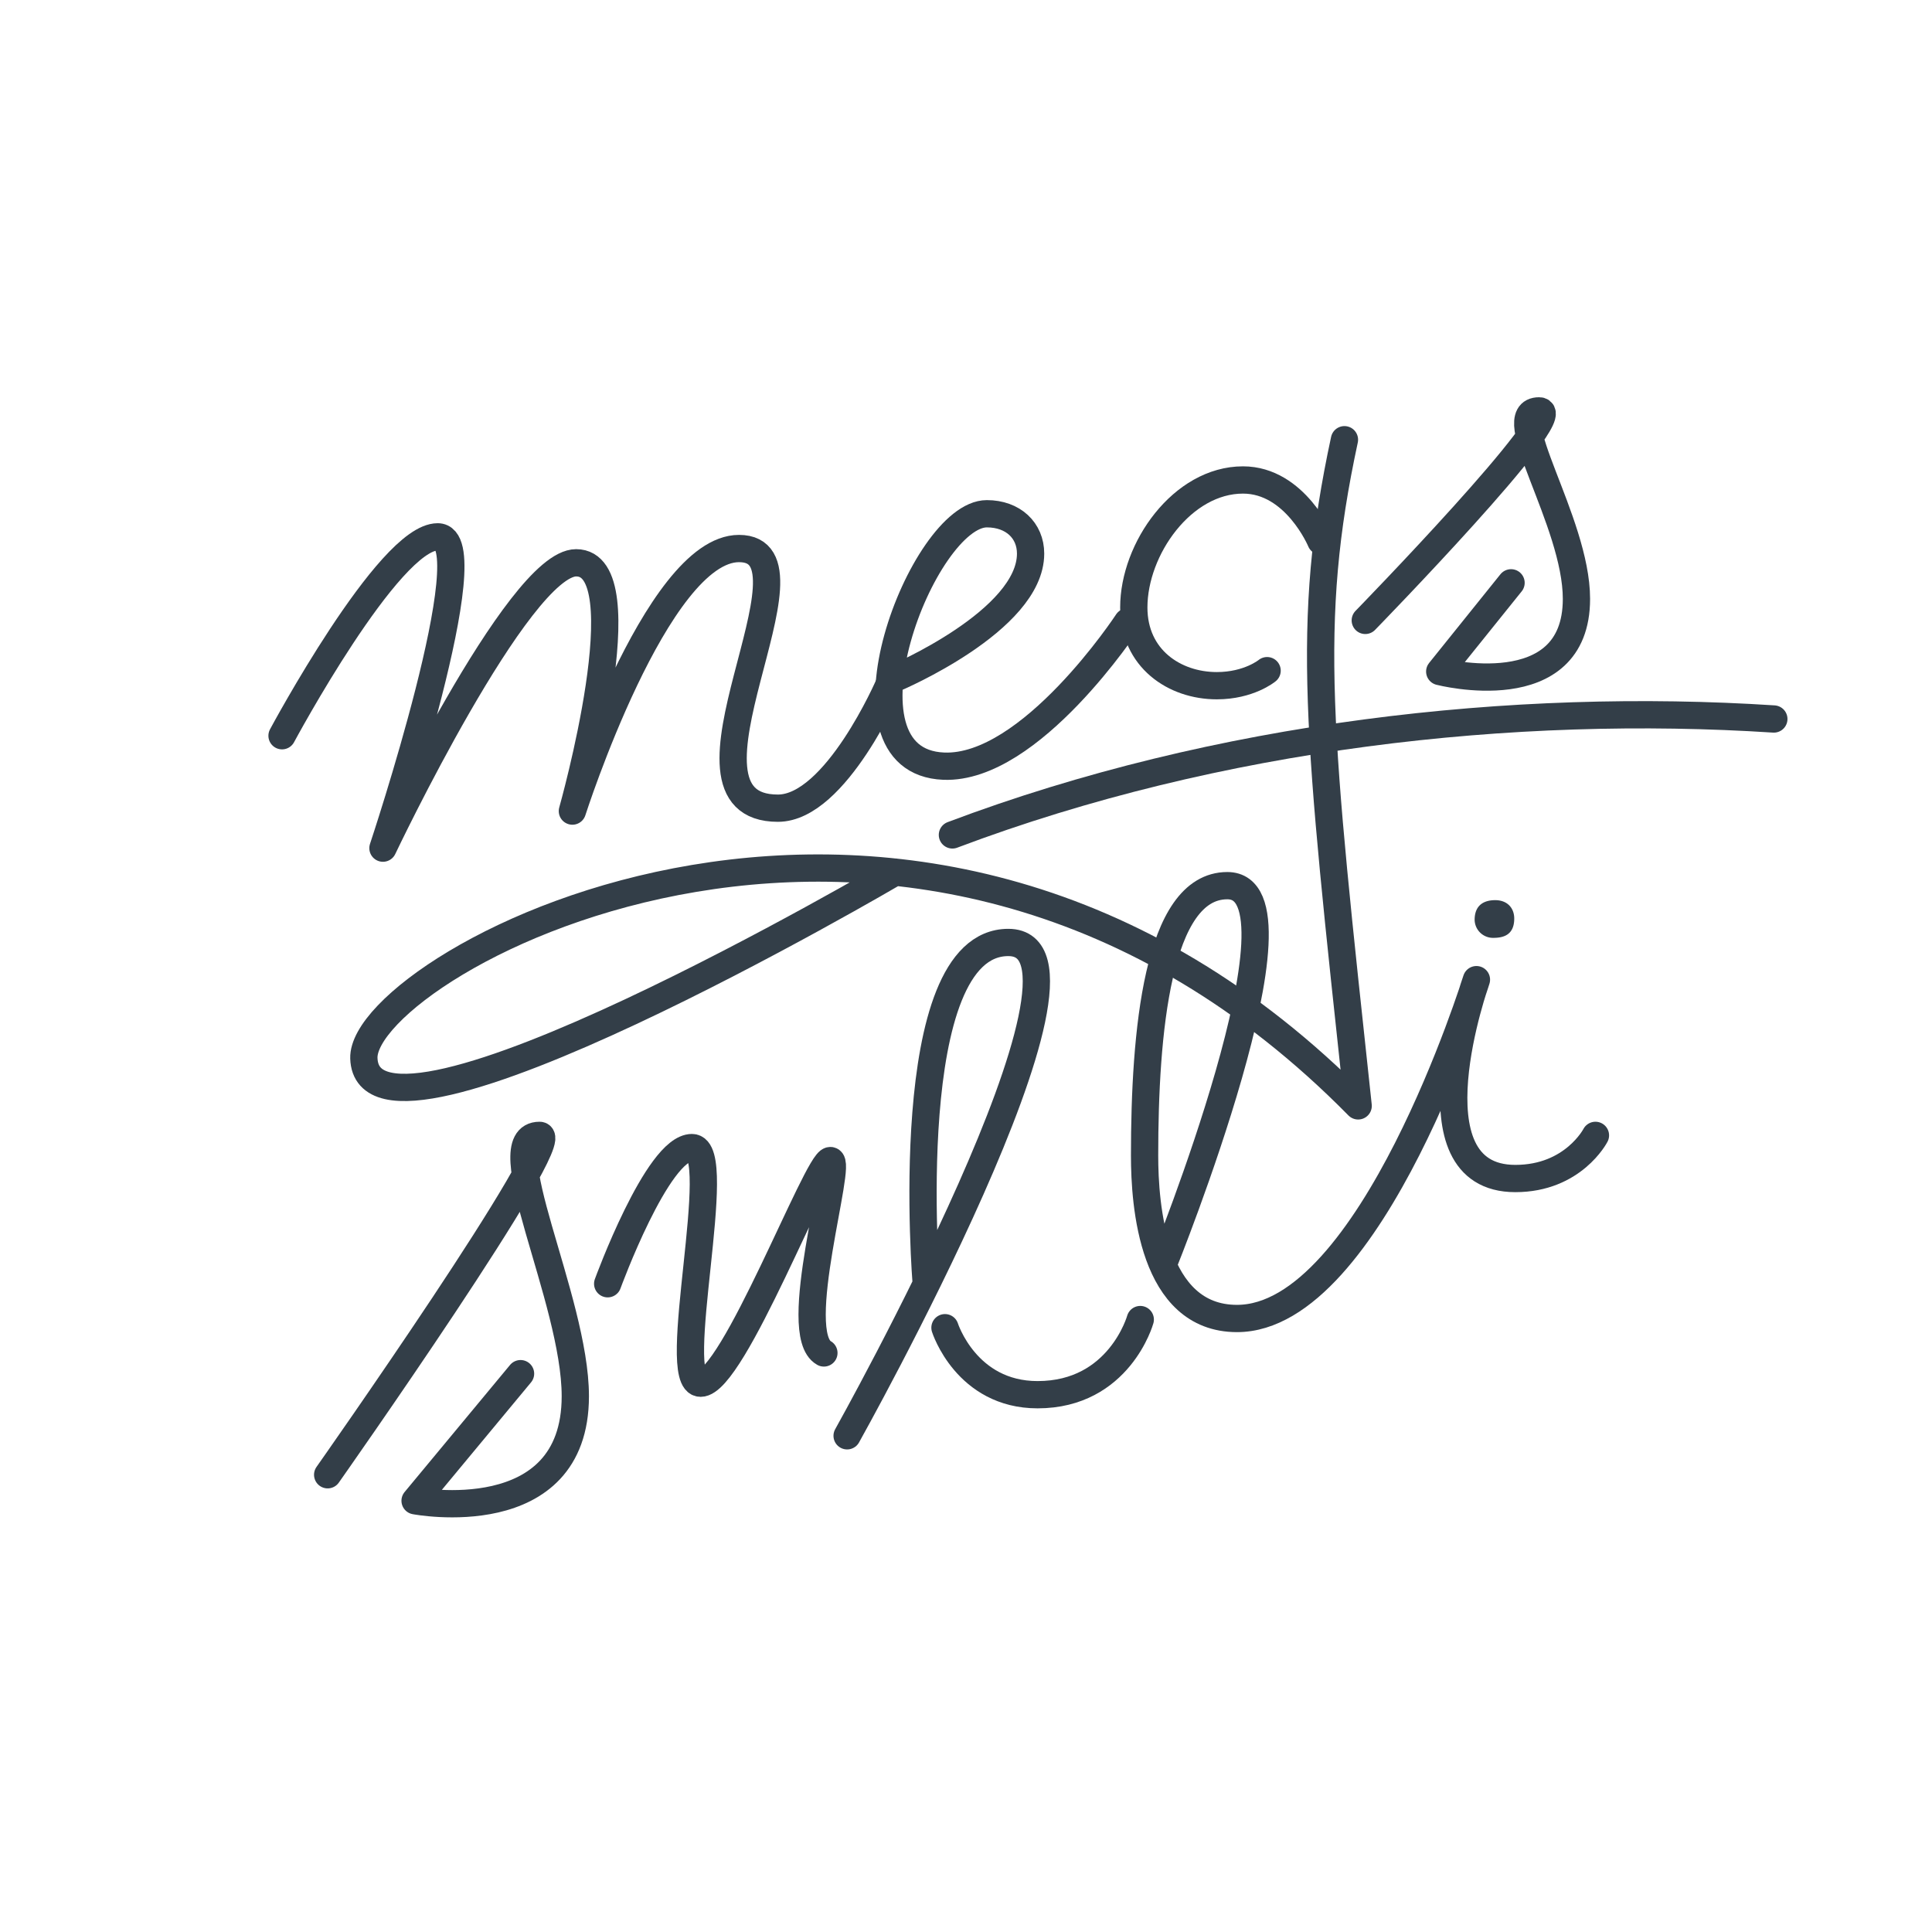 <?xml version="1.0" encoding="UTF-8"?>
<svg data-bbox="87.59 127.6 463.29 339.399" viewBox="0 0 600 600" xmlns="http://www.w3.org/2000/svg" data-type="ugc">
    <g>
        <path d="M293.47 412.33s6.6 20.81 28.76 20.81c25.4 0 31.89-23.34 31.89-23.34" stroke-miterlimit="10" fill="none" stroke="#333e48" stroke-linecap="round" stroke-width="8.47"/>
        <path d="M87.59 228.49s33.12-61.77 48.34-61.77-17 96.68-17 96.68 42.07-88.62 60-88.62c20.65 0-1.17 77.11-1.17 77.11s26.1-81.54 51.75-81.54c28.19 0-25.52 80.64 12.08 80.64 18 0 34.53-38.45 34.53-38.45" stroke-linejoin="round" fill="none" stroke="#333e48" stroke-linecap="round" stroke-width="8.47"/>
        <path d="M410.2 168.06s-7.9-19-24.18-19c-18.8 0-33.91 21.32-33.91 39.6 0 15.86 12.63 24.29 25.78 24.29 10 0 15.62-4.67 15.62-4.67" stroke-linejoin="round" fill="none" stroke="#333e48" stroke-linecap="round" stroke-width="8.47"/>
        <path d="M417.53 136.56c-12.27 57-8.18 91.17 4.26 206.88C284.48 204 112.15 299.43 113 328.64c1.18 38.46 165-57.8 165-57.8" stroke-linejoin="round" fill="none" stroke="#333e48" stroke-linecap="round" stroke-width="8.47"/>
        <path d="M295.78 259.29c82.6-31.17 174.48-41.23 255.1-36" stroke-linejoin="round" fill="none" stroke="#333e48" stroke-linecap="round" stroke-width="8.47"/>
        <path d="M424 192.67s63.4-65.07 54-65.07c-12.38 0 11.58 34.22 11.58 58.38 0 33.57-42.46 22.57-42.46 22.57L469.27 181" stroke-linejoin="round" fill="none" stroke="#333e48" stroke-linecap="round" stroke-width="8.47"/>
        <path d="M101.76 458S176 352.6 167.57 352.6c-15.49 0 11.1 50.74 11.1 81 0 42-49.76 32.47-49.76 32.47l32.75-39.47" stroke-linejoin="round" fill="none" stroke="#333e48" stroke-linecap="round" stroke-width="8.47"/>
        <path d="M188.72 398.68s15.44-42.29 26.18-42.29-7.38 73.18 2.69 73.18 36.25-69.15 40.28-69.15-12.75 53.71-2 59.75" stroke-miterlimit="10" fill="none" stroke="#333e48" stroke-linecap="round" stroke-width="8.47"/>
        <path d="M263.08 445.9s85.82-153.21 50.06-153.21c-34.24 0-25.48 106.13-25.48 106.13" stroke-miterlimit="10" fill="none" stroke="#333e48" stroke-linecap="round" stroke-width="8.47"/>
        <path d="M361.33 392.51s47.44-117.46 19.83-117.46c-21.81 0-25.7 45.87-25.7 83.8 0 15.28 2.41 50.62 28.7 50.62 41.79 0 74.36-105.23 74.36-105.23S436.36 366 470.6 366c18 0 24.88-13.4 24.88-13.4" stroke-linejoin="round" fill="none" stroke="#333e48" stroke-linecap="round" stroke-width="8.47"/>
        <path d="M464.34 279.55c3.78 0 5.92 2.45 5.92 5.71 0 5.17-3.44 6-6.49 6a5.7 5.7 0 01-5.81-5.66c.04-5.18 3.78-6.05 6.38-6.05z" fill="#333e48"/>
        <path d="M278.06 210.58s42-17.81 42-38.65c0-7.19-5.44-12.38-13.59-12.38-19.93 0-49.54 76.94-13.38 78.39 27 1.08 57.06-44.8 57.06-44.8" stroke-linejoin="round" fill="none" stroke="#333e48" stroke-linecap="round" stroke-width="8.47"/>
    </g>
</svg>
